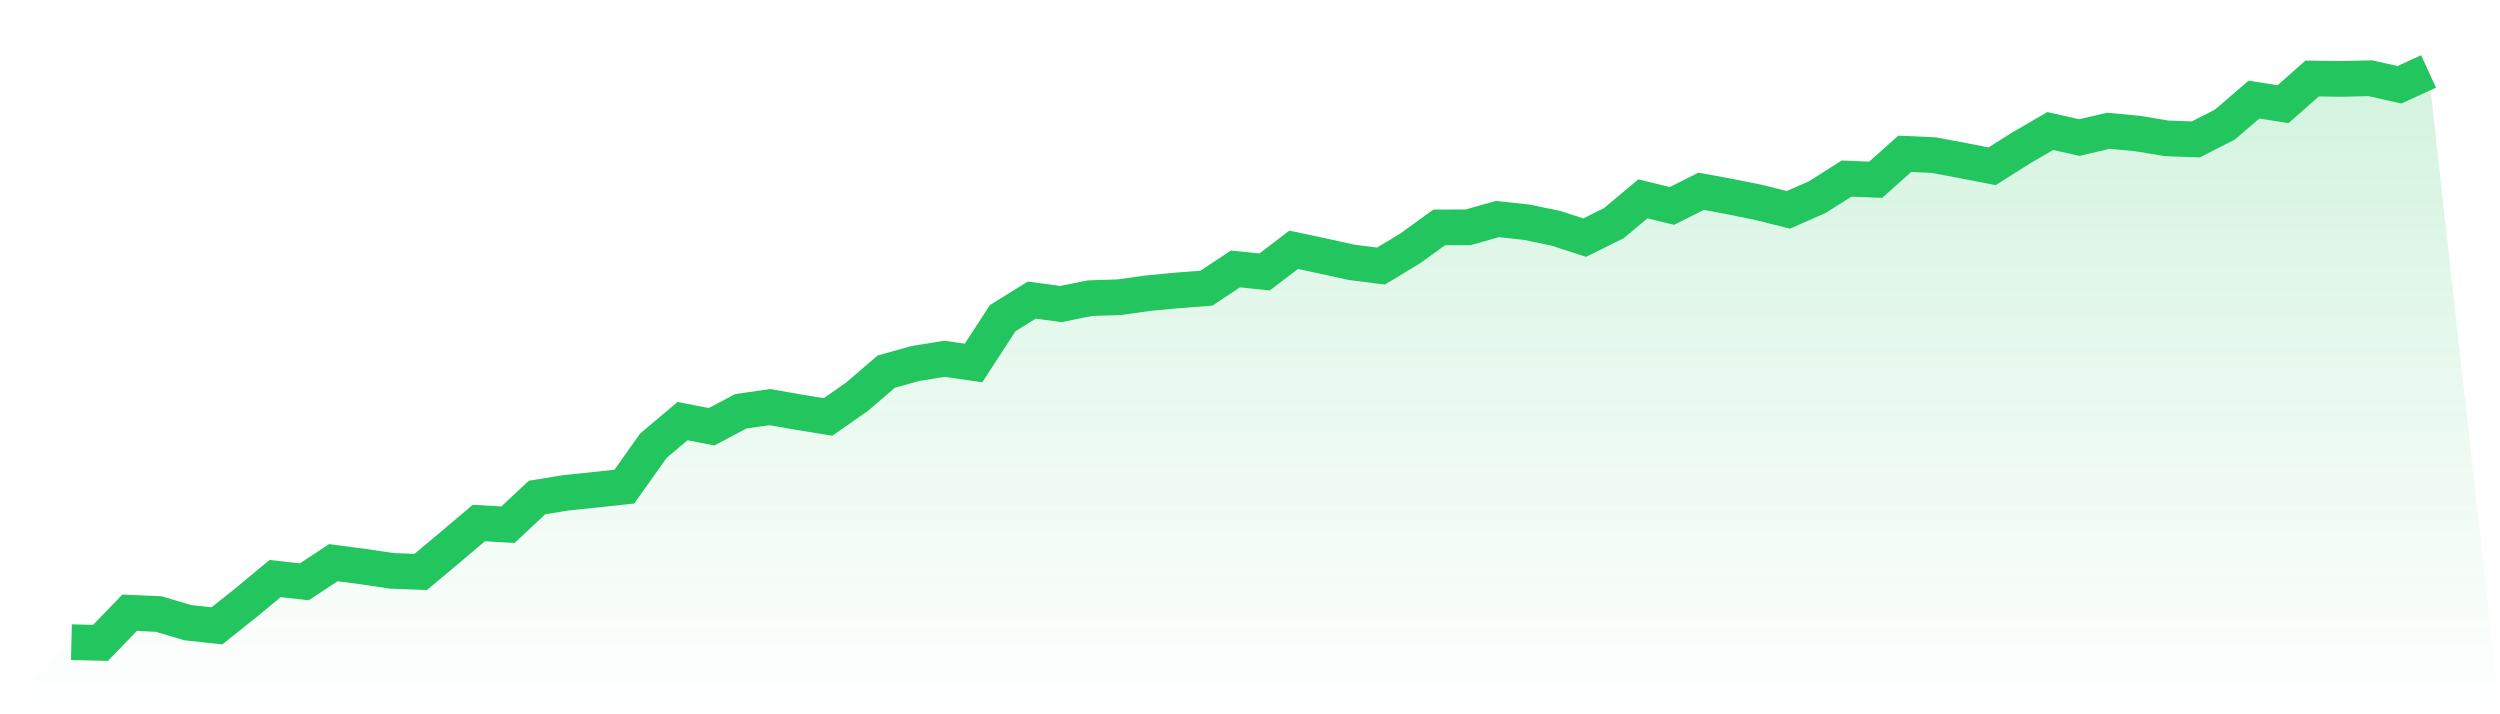 <svg viewBox="0 0 140 40" xmlns="http://www.w3.org/2000/svg">
<defs>
<linearGradient id="gradient" x1="0" x2="0" y1="0" y2="1">
<stop offset="0%" stop-color="#22c55e" stop-opacity="0.2"/>
<stop offset="100%" stop-color="#22c55e" stop-opacity="0"/>
</linearGradient>
</defs>
<path d="M4,35.963 L4,35.963 L5.63,36 L7.259,34.313 L8.889,34.386 L10.519,34.871 L12.148,35.047 L13.778,33.748 L15.407,32.399 L17.037,32.582 L18.667,31.511 L20.296,31.724 L21.926,31.966 L23.556,32.032 L25.185,30.668 L26.815,29.289 L28.444,29.384 L30.074,27.859 L31.704,27.595 L33.333,27.426 L34.963,27.25 L36.593,24.954 L38.222,23.583 L39.852,23.898 L41.481,23.033 L43.111,22.798 L44.741,23.084 L46.37,23.348 L48,22.211 L49.63,20.81 L51.259,20.356 L52.889,20.092 L54.519,20.326 L56.148,17.818 L57.778,16.806 L59.407,17.026 L61.037,16.696 L62.667,16.645 L64.296,16.417 L65.926,16.263 L67.556,16.138 L69.185,15.06 L70.815,15.229 L72.444,13.989 L74.074,14.334 L75.704,14.694 L77.333,14.899 L78.963,13.916 L80.593,12.735 L82.222,12.728 L83.852,12.266 L85.481,12.442 L87.111,12.779 L88.741,13.307 L90.37,12.501 L92,11.136 L93.63,11.532 L95.259,10.711 L96.889,11.012 L98.519,11.342 L100.148,11.752 L101.778,11.034 L103.407,10 L105.037,10.066 L106.667,8.613 L108.296,8.687 L109.926,8.995 L111.556,9.31 L113.185,8.283 L114.815,7.337 L116.444,7.704 L118.074,7.322 L119.704,7.477 L121.333,7.748 L122.963,7.807 L124.593,6.978 L126.222,5.577 L127.852,5.834 L129.481,4.396 L131.111,4.418 L132.741,4.381 L134.37,4.748 L136,4 L140,40 L0,40 z" fill="url(#gradient)"/>
<path d="M4,35.963 L4,35.963 L5.63,36 L7.259,34.313 L8.889,34.386 L10.519,34.871 L12.148,35.047 L13.778,33.748 L15.407,32.399 L17.037,32.582 L18.667,31.511 L20.296,31.724 L21.926,31.966 L23.556,32.032 L25.185,30.668 L26.815,29.289 L28.444,29.384 L30.074,27.859 L31.704,27.595 L33.333,27.426 L34.963,27.25 L36.593,24.954 L38.222,23.583 L39.852,23.898 L41.481,23.033 L43.111,22.798 L44.741,23.084 L46.37,23.348 L48,22.211 L49.63,20.81 L51.259,20.356 L52.889,20.092 L54.519,20.326 L56.148,17.818 L57.778,16.806 L59.407,17.026 L61.037,16.696 L62.667,16.645 L64.296,16.417 L65.926,16.263 L67.556,16.138 L69.185,15.06 L70.815,15.229 L72.444,13.989 L74.074,14.334 L75.704,14.694 L77.333,14.899 L78.963,13.916 L80.593,12.735 L82.222,12.728 L83.852,12.266 L85.481,12.442 L87.111,12.779 L88.741,13.307 L90.37,12.501 L92,11.136 L93.63,11.532 L95.259,10.711 L96.889,11.012 L98.519,11.342 L100.148,11.752 L101.778,11.034 L103.407,10 L105.037,10.066 L106.667,8.613 L108.296,8.687 L109.926,8.995 L111.556,9.31 L113.185,8.283 L114.815,7.337 L116.444,7.704 L118.074,7.322 L119.704,7.477 L121.333,7.748 L122.963,7.807 L124.593,6.978 L126.222,5.577 L127.852,5.834 L129.481,4.396 L131.111,4.418 L132.741,4.381 L134.37,4.748 L136,4" fill="none" stroke="#22c55e" stroke-width="2"/>
</svg>
